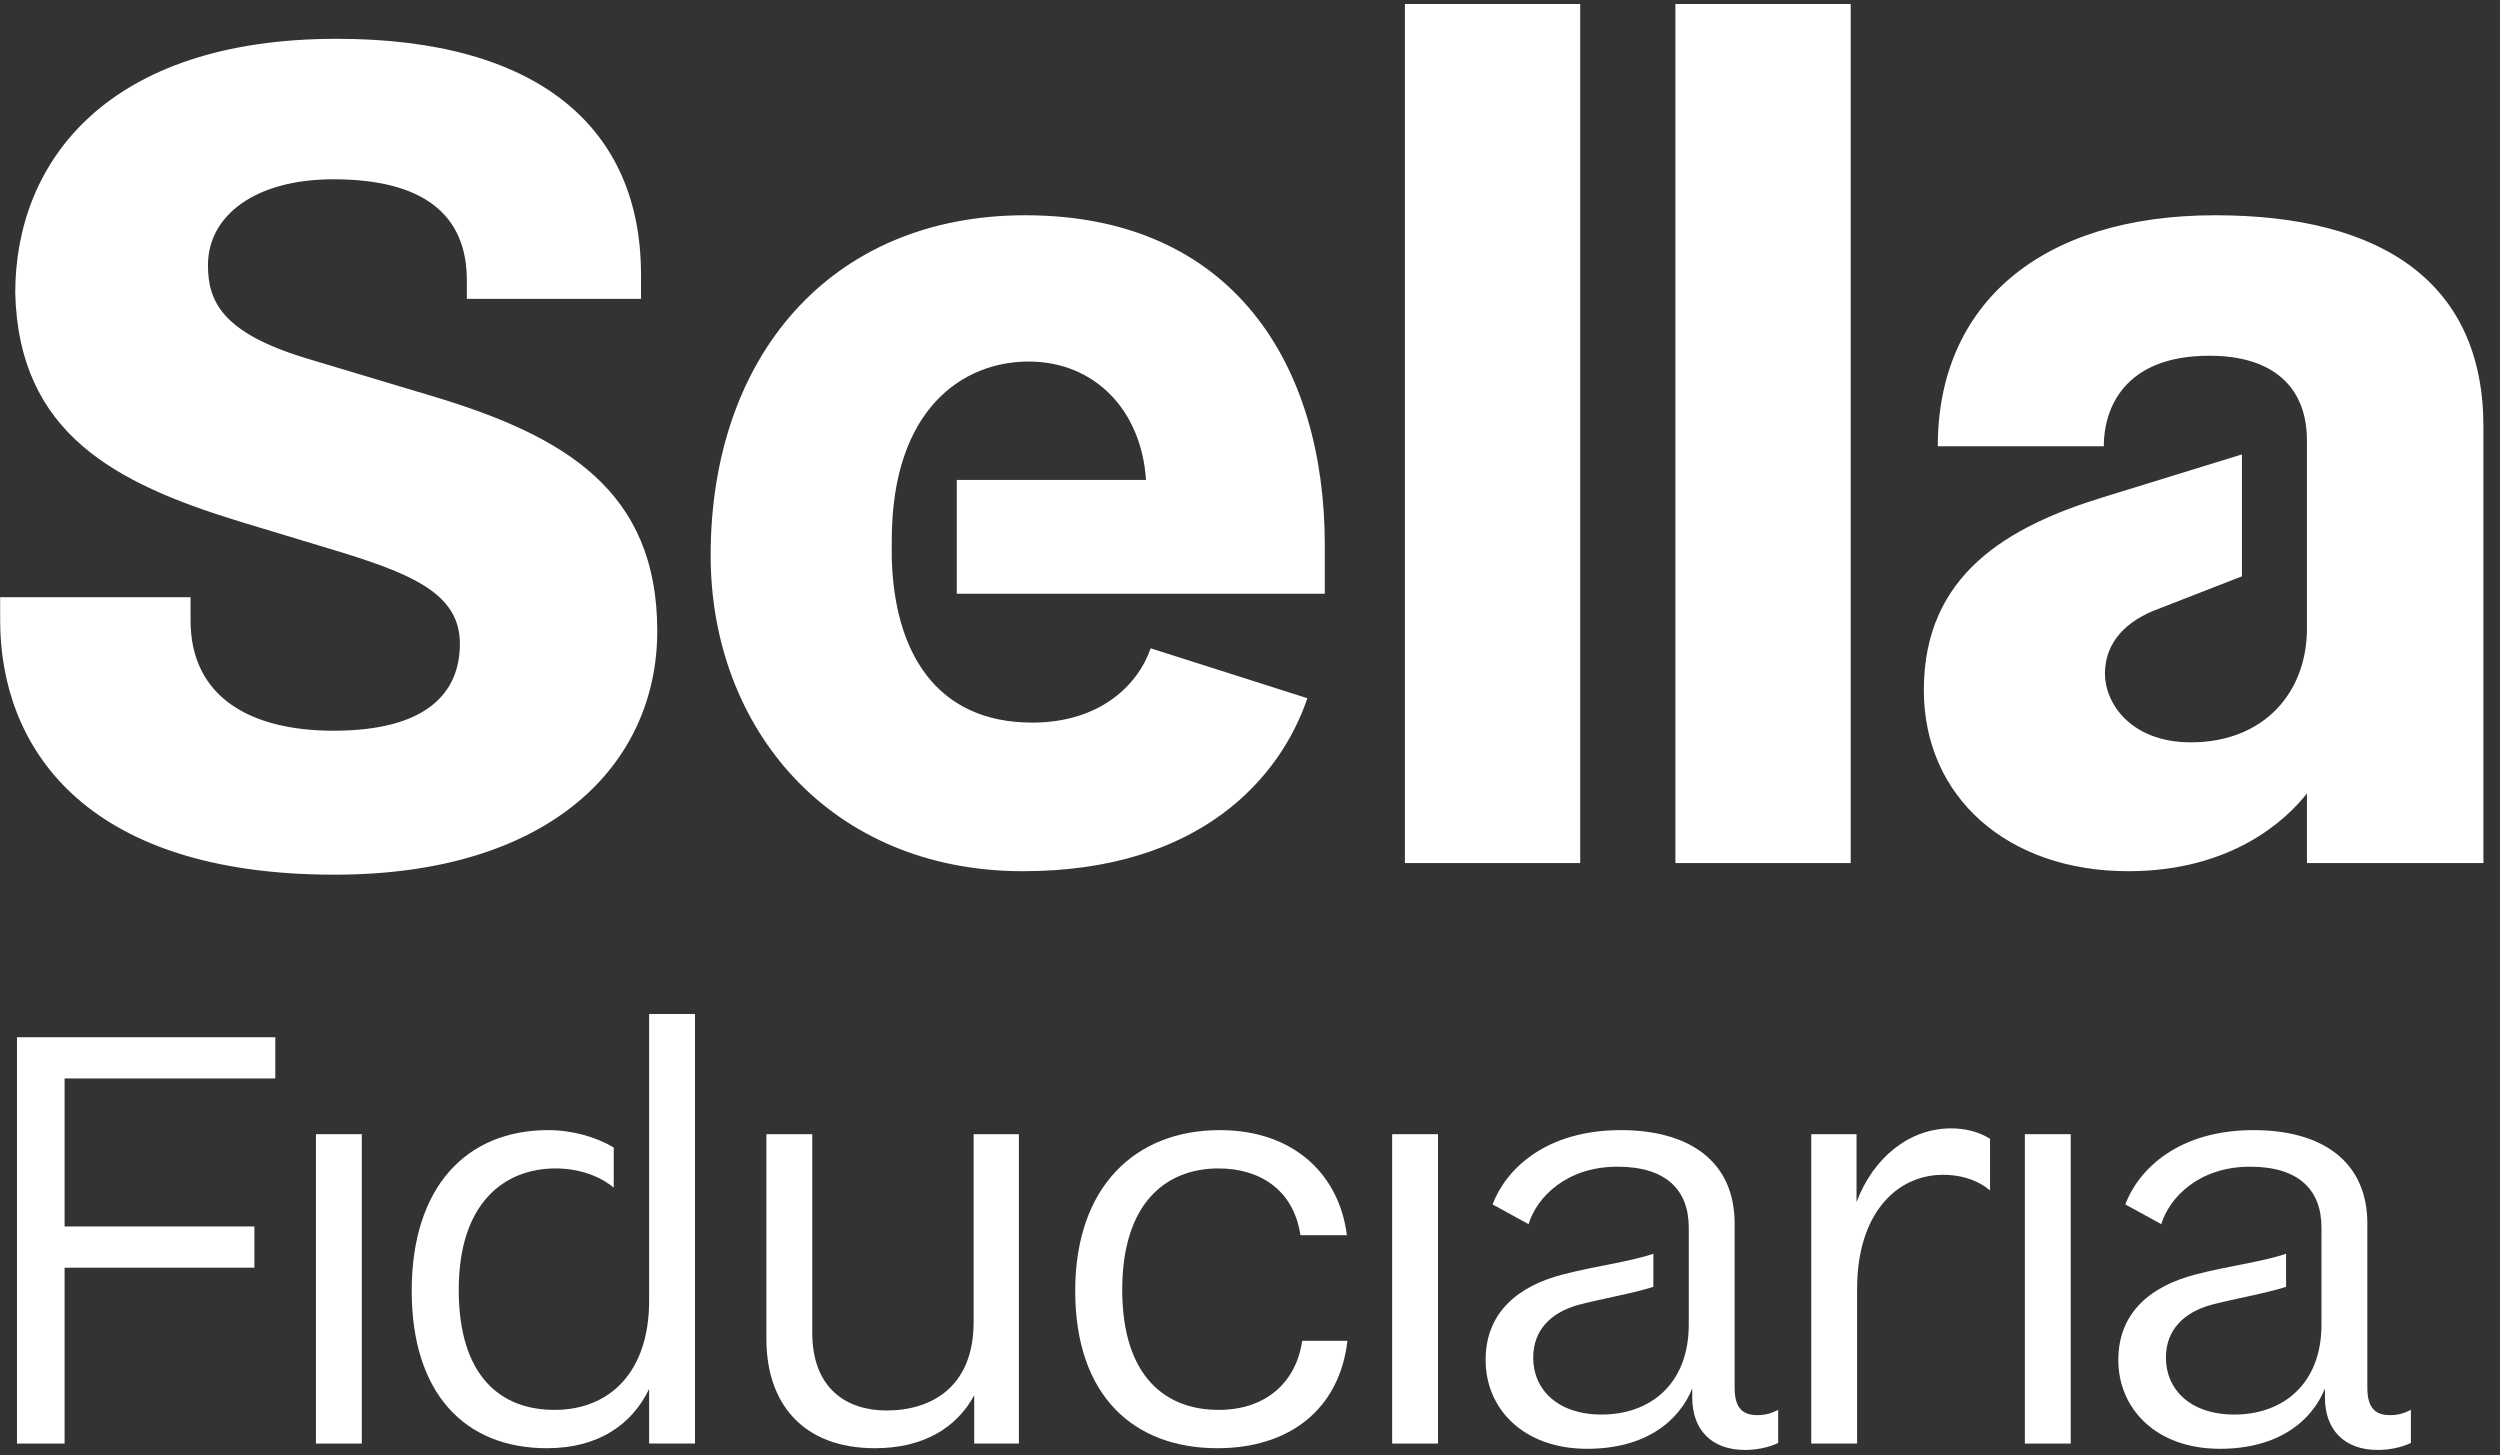 <?xml version="1.0" encoding="UTF-8"?>
<svg width="323px" height="188px" viewBox="0 0 323 188" version="1.1" xmlns="http://www.w3.org/2000/svg" xmlns:xlink="http://www.w3.org/1999/xlink">
    <rect x="0" y="0" width="323" height="188" fill="#333333" stroke="none"/>
    <title>GBS Sella Fiduciaria RGB CS6_BLU</title>
    <g id="Page-1" stroke="none" stroke-width="1" fill="none" fill-rule="evenodd">
        <g id="GBS-Sella-Fiduciaria-RGB-CS6_BLU" fill="#FFFFFF">
            <path d="M298.058,102.51 C295.358,105.959 288.308,112.559 274.959,112.559 C259.359,112.559 248.56,102.959 248.56,89.16 C248.56,74.16 259.509,68.011 271.659,64.261 L289.658,58.711 L289.658,74.461 L278.109,78.96 C273.909,80.761 271.959,83.61 271.959,87.06 C271.959,90.81 275.258,95.909 283.058,95.909 C292.508,95.909 298.058,89.46 298.058,81.21 L298.058,56.911 C298.058,50.161 293.858,45.962 285.459,45.962 C274.359,45.962 271.809,52.862 271.809,57.661 L250.36,57.661 C250.36,39.362 263.559,27.812 286.209,27.812 C307.958,27.812 320.857,36.662 320.857,55.112 L320.857,111.509 L298.058,111.509 L298.058,102.51 Z M216.461,111.509 L239.11,111.509 L239.11,0.513 L216.461,0.513 L216.461,111.509 Z M181.512,111.509 L204.162,111.509 L204.162,0.513 L181.512,0.513 L181.512,111.509 Z M123.615,62.011 L148.064,62.011 C147.463,52.862 141.314,46.712 132.915,46.712 C124.365,46.712 115.215,52.862 115.215,69.811 L115.215,72.061 C115.515,84.21 120.915,93.36 133.365,93.36 C142.064,93.36 147.014,88.56 148.664,83.76 L168.913,90.21 C165.463,100.409 155.114,112.559 132.165,112.559 C107.265,112.559 91.816,94.11 91.816,71.761 C91.816,46.112 107.265,27.812 132.464,27.812 C159.313,27.812 171.163,47.162 171.163,70.411 L171.163,76.71 L123.615,76.71 L123.615,62.011 Z M0.02,77.16 L24.619,77.16 L24.619,80.16 C24.619,90.21 32.569,94.41 43.068,94.41 C55.217,94.41 59.418,89.46 59.418,83.16 C59.418,76.56 52.967,74.011 42.468,70.861 L31.069,67.411 C14.87,62.461 2.419,56.012 1.97,37.862 C1.97,20.763 13.969,5.013 43.518,5.013 C69.617,5.013 82.817,16.563 82.817,35.462 L82.817,38.612 L60.317,38.612 L60.317,36.212 C60.317,27.662 54.618,23.163 43.068,23.163 C33.018,23.163 26.869,27.812 26.869,34.262 C26.869,38.912 28.669,42.962 39.468,46.262 L55.967,51.212 C72.917,56.311 84.917,63.361 84.917,81.51 C84.917,98.76 71.117,113.009 43.218,113.009 C10.37,113.009 0.02,96.06 0.02,80.16 L0.02,77.16 L0.02,77.16 Z" id="Fill-1"></path>
            <polyline id="Fill-2" points="8.344 163.785 8.344 186.509 2.195 186.509 2.195 134.011 35.569 134.011 35.569 139.336 8.344 139.336 8.344 158.46 32.869 158.46 32.869 163.785 8.344 163.785"></polyline>
            <polygon id="Fill-3" points="40.819 186.509 46.744 186.509 46.744 146.536 40.819 146.536"></polygon>
            <path d="M83.867,168.06 L83.867,131.012 L89.792,131.012 L89.792,186.509 L83.867,186.509 L83.867,179.459 C81.692,183.959 77.418,187.109 70.668,187.109 C59.943,187.109 53.193,179.909 53.193,166.785 C53.193,153.285 60.318,146.011 70.818,146.011 C73.967,146.011 77.043,146.91 79.293,148.261 L79.293,153.435 C77.267,151.785 74.567,150.961 71.793,150.961 C65.118,150.961 59.268,155.46 59.268,166.635 C59.268,177.885 64.743,182.159 71.642,182.159 C78.767,182.159 83.867,177.284 83.867,168.06" id="Fill-4"></path>
            <path d="M125.867,186.509 L125.867,180.284 C123.543,184.559 119.192,187.109 113.043,187.109 C103.668,187.109 99.018,181.259 99.018,173.01 L99.018,146.536 L104.943,146.536 L104.943,172.185 C104.943,179.385 109.368,182.234 114.543,182.234 C120.467,182.234 125.792,179.084 125.792,170.835 L125.792,146.536 L131.642,146.536 L131.642,186.509 L125.867,186.509" id="Fill-5"></path>
            <path d="M174.09,173.235 C173.041,182.159 166.516,187.109 157.292,187.109 C146.492,187.109 138.917,180.359 138.917,166.785 C138.917,153.285 146.716,146.011 157.591,146.011 C167.191,146.011 173.041,151.785 174.015,159.585 L168.015,159.585 C167.116,153.585 162.616,150.961 157.441,150.961 C150.542,150.961 144.992,155.535 144.992,166.635 C144.992,177.885 150.617,182.159 157.441,182.159 C163.666,182.159 167.491,178.484 168.241,173.235 L174.09,173.235" id="Fill-6"></path>
            <polygon id="Fill-7" points="179.866 186.509 185.791 186.509 185.791 146.536 179.866 146.536"></polygon>
            <path d="M227.039,182.834 C228.088,182.834 228.838,182.609 229.739,182.159 L229.739,186.434 C228.463,187.034 226.888,187.334 225.463,187.334 C221.039,187.334 218.639,184.634 218.639,180.584 L218.639,179.385 C216.989,183.509 212.714,187.184 205.065,187.184 C196.815,187.184 191.94,182.009 191.94,175.709 C191.94,169.41 196.365,166.11 201.839,164.685 C206.115,163.56 210.54,163.035 213.614,161.985 L213.614,166.26 C210.764,167.16 207.089,167.76 203.94,168.585 C200.415,169.56 198.089,171.81 198.089,175.409 C198.089,179.459 201.165,182.759 206.939,182.759 C213.165,182.759 218.189,178.859 218.189,171.135 L218.189,158.61 C218.189,153.81 215.339,150.736 208.964,150.736 C202.365,150.736 198.54,154.71 197.49,158.16 L192.84,155.61 C194.565,151.035 199.74,146.011 209.415,146.011 C218.189,146.011 224.114,149.986 224.114,158.085 L224.114,179.309 C224.114,182.009 225.239,182.834 227.039,182.834" id="Fill-8"></path>
            <path d="M239.939,186.509 L234.014,186.509 L234.014,146.536 L239.864,146.536 L239.864,155.31 C242.039,149.535 246.689,145.786 252.088,145.786 C253.739,145.786 255.613,146.161 257.113,147.136 L257.113,153.81 C255.238,152.236 252.989,151.785 251.039,151.785 C245.039,151.785 239.939,156.81 239.939,166.485 L239.939,186.509" id="Fill-9"></path>
            <polygon id="Fill-10" points="261.613 186.509 267.538 186.509 267.538 146.536 261.613 146.536"></polygon>
            <path d="M308.786,182.834 C309.836,182.834 310.586,182.609 311.486,182.159 L311.486,186.434 C310.211,187.034 308.635,187.334 307.211,187.334 C302.786,187.334 300.386,184.634 300.386,180.584 L300.386,179.385 C298.736,183.509 294.461,187.184 286.812,187.184 C278.562,187.184 273.687,182.009 273.687,175.709 C273.687,169.41 278.112,166.11 283.586,164.685 C287.862,163.56 292.287,163.035 295.361,161.985 L295.361,166.26 C292.511,167.16 288.836,167.76 285.687,168.585 C282.162,169.56 279.836,171.81 279.836,175.409 C279.836,179.459 282.912,182.759 288.686,182.759 C294.912,182.759 299.936,178.859 299.936,171.135 L299.936,158.61 C299.936,153.81 297.086,150.736 290.711,150.736 C284.112,150.736 280.287,154.71 279.237,158.16 L274.587,155.61 C276.312,151.035 281.487,146.011 291.162,146.011 C299.936,146.011 305.861,149.986 305.861,158.085 L305.861,179.309 C305.861,182.009 306.986,182.834 308.786,182.834" id="Fill-11"></path>
        </g>
    </g>
</svg>